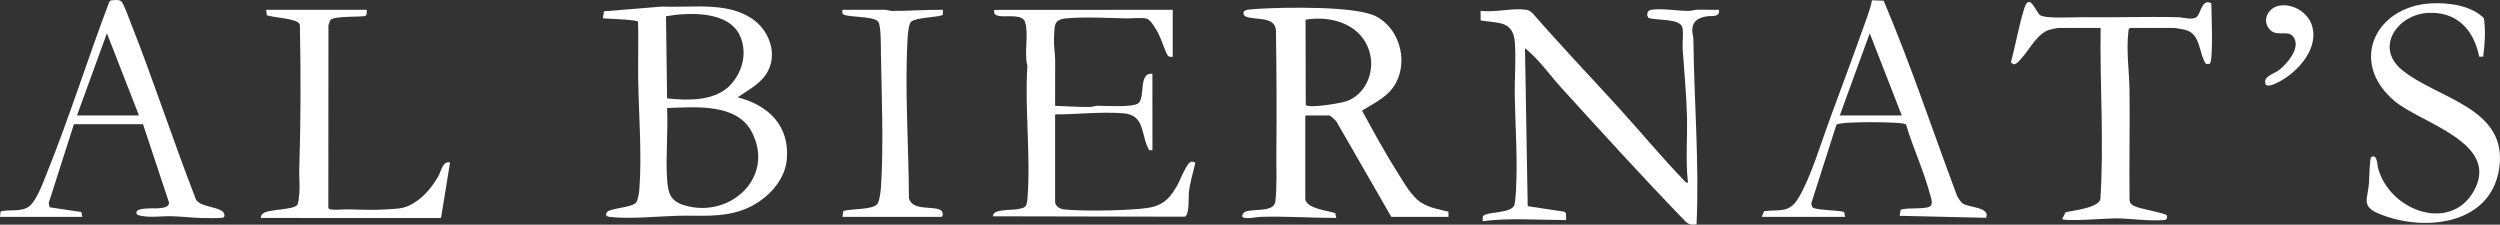 <?xml version="1.0" encoding="UTF-8"?> <svg xmlns="http://www.w3.org/2000/svg" id="Layer_2" data-name="Layer 2" viewBox="0 0 2337.68 210.08"><rect x="0" y="0" width="2337.68" height="210.08" fill="#333333" stroke="none"/><defs><style> .cls-1 { fill: #fff; } </style></defs><g id="Layer_1-2" data-name="Layer 1"><g><path class="cls-1" d="M1220.53,186.33c1.76,8.87,20.76,10.52,28.01,12.95l.98,4.51c-23.5-.07-46.99-1.69-70.52-1.04-3.02.08-16.76,2.94-17.44-.48-.25-1.25,1.4-3.69,2.71-4.24,7.66-3.24,27.07.89,28.29-9.68,1.7-14.69.79-30.3.94-44.89.39-38.44.18-76.94-.4-115.37-1.21-13.62-20.89-8.75-28.8-12.91-1.17-.61-1.51-2.13-1.55-3.36.2-1.03,1.51-2.15,2.52-2.44,1.75-.51,10.16-1.09,12.75-1.24,23.44-1.33,89.88-2.71,108.82,7.2,21.08,11.03,29.51,39.59,19.21,60.75-6.83,14.03-20.01,19.54-32.43,27.39,10.75,19.6,21.51,39.43,33.48,58.32,5.54,8.74,12.87,21.91,21.49,27.45,8,5.14,16.73,6.45,25.78,8.7l.13,4.86h-53.48l-51.46-89.35c-1.03-1.15-5.44-5.47-6.52-5.47h-22.49v78.35ZM1220.78,18.39l.19,79.67c2.51,3.6,32.43-1.53,37.78-3.33,17.95-6.05,26.74-26.93,22.27-44.65-6.81-27-35.25-35.89-60.24-31.69Z"></path><path class="cls-1" d="M689.74,91c28.95,7.35,48.9,26.82,45.96,58.38-2.03,21.86-21.86,40.24-41.72,47.17-20.37,7.11-38.76,4.67-59.76,5.2-19.27.49-45.18,3.25-63.98,1.09-2.65-.3-4.56-1.1-2.98-4.07,2.31-4.36,23.4-4.3,27.56-9.41,1.7-2.09,2.77-9.06,3-11.98,2.54-32.5-.57-70.95-1.08-103.8-.27-17.76.41-35.56-.1-53.3-1.24-1.98-28.41-2.74-32.85-3.13l.94-6.56,54.5-4.47c27.47,1.33,59.72-4.8,83.82,11.21,15.44,10.26,24.04,31.44,15.22,48.76-6.13,12.03-18.02,17.55-28.53,24.9ZM623.77,92c20.04,2.17,46.31,2.78,60.48-13.95,10.38-12.25,14.37-28.76,7.97-43.92-10.24-24.26-47.98-22.59-69.45-18.96l1,76.83ZM623.76,100.99c1.07,21.74-1.42,44.78.01,66.37.83,12.46,2.56,20.34,15.54,24.41,42.87,13.45,85.92-25.82,63.6-68.5-14.18-27.12-53.48-23.02-79.16-22.28Z"></path><path class="cls-1" d="M1578.38,170.85c-2.37-20.54-.44-41.62-.95-62.42-.52-20.94-2.65-41.9-4.03-62.85-.39-5.94.97-14.36-.23-19.74-2.01-9.03-24.77-6.39-31.79-9.18l-1.05-2.04c-.25-2.74.64-4.89,3.59-5.44,9.05-1.7,24.83,1.06,35.01,1.02,2.85-.01,5.25-1.02,7.91-1.09,6.83-.18,13.71.21,20.54.05,1.11,7.67-7.46,5.2-12.26,6.22-7.27,1.55-12.21,4.15-12.76,12.27-.23,3.37,1.04,5.92,1.07,8.92.61,57.66,5.6,115.5,2.96,173.21-7.12,1.09-8.65-.93-13.03-5.47-38.55-39.94-76.09-81.25-113.44-122.28-11.2-12.3-20.83-26.56-33.96-36.95l2.54,147.68,34.27,5.2,1.52,1.47.14,6.36c-26.07-.08-52.02-2.19-77.98.99.06-1.39-.28-3.02.17-4.32,1.74-5.03,27.63-2.21,29.61-11.36.57-2.62,1.07-8.76,1.25-11.73,1.79-29.59-.57-60.32-1.08-89.83-.28-16.13,1.31-34.22.08-49.98-1.61-20.54-15.57-17.65-31.97-20.47l-.06-8.94c13.53,1.63,29.38-2.83,42.53-1.04,2.65.36,3.95,1.55,5.92,3.07,26.02,29.87,53.34,58.55,80.01,87.79,20.75,22.75,40.55,46.79,61.95,68.9,1.04,1.08,1.76,2.33,3.51,1.97Z"></path><path class="cls-1" d="M986.62,189.32c.69,4.04,4.67,6.06,8.47,6.51,15.42,1.83,69.48,1.43,83.49-2.52,11.33-3.19,16.55-10.12,22.16-19.79,2.61-4.5,9.01-21.9,13.48-22.37.81-.08,3.25.46,3.41,1.37-2.01,8.93-4.83,17.81-5.93,26.95-.5,4.19.74,21.64-3.79,23.16l-179.26-.37c-1.58-6.82,18.19-5.77,22.36-6.58,7.15-1.39,9-1.53,9.66-9.32,3.35-39.92-2.62-84.43,0-124.84-3.29-12.27,1.47-29.08-2.11-40.81-2.31-7.58-16.42-4.95-22.42-5.56-3.93-.4-7.59-1.16-6.4-5.89l166.84-.1v43.92c-1.62.04-3.24.35-4.53-.98-1.5-1.54-6.61-16.43-8.66-20.3s-7.21-13.48-11.52-14.45c-4.82-1.08-13.42-.07-18.82-.17-17.59-.32-38.27-1.6-55.92-.02-12.01,1.07-10.93,6.6-11.56,17.4-.45,7.63,1.03,14.94,1.09,21.96.12,14.15-.17,28.33-.05,42.46,10.87.34,21.62,1.12,32.53,1.03,2.36-.02,4.55-1.04,6.91-1.08,7.77-.12,33.73,1.75,38.5-2.48,6.56-5.82-.2-28.91,13.02-27.43l.04,71.41h-3.08c-8.17-14.37-3.26-32.95-24.4-34.52s-42.91,1.09-63.52,1.04v82.34Z"></path><path class="cls-1" d="M1991.73,26.14c-1.43.88-1.38,1.99-1.55,3.44-2.11,17.95.91,37.95,1.09,55.9.35,33.92-.4,67.86.02,101.78.38,3.94,3.44,5.04,6.67,6.32,4.41,1.75,27.52,5.92,28.18,7.81.34.97.26,2.61-.35,3.47-1.12,1.22-2.61.85-4.02.97-12.69,1.08-30.72-1.73-44.2-1.67-6.67.03-47.02,3.16-49.32.61l3.22-6.26c7.29-1.81,30.69-4.01,32.56-12.41,3.42-53.19-.58-106.69.21-159.98h-39.48c-.75,0-7.13,1.33-8.32,1.68-11.46,3.36-18.92,18.94-26.66,27.28-1.71,1.85-4.39,5.27-6.99,5.05l-2.44-1.7c4.42-16.56,7.33-33.87,12.39-50.29,4.98-16.14,10.99,3.39,14.97,6.05,5.23,3.49,31.1,1.82,39.07,1.91,29.78.36,59.96-.69,89.96,0,4.6.11,13.73,3.1,17.51-.4s4.77-17.44,13.5-12.59c.1,7.35,2.05,53.92-1.48,56.52l-3.43.3c-7.16-10.12-4.5-28.41-19.82-32.13-1.9-.46-8.8-1.68-10.31-1.68h-40.98Z"></path><path class="cls-1" d="M2321.99,52.97h-3.78c-4.96-25.42-21.39-42.74-48.63-40.85-27.97,1.95-48.87,32.08-23.93,52.92,32.9,27.49,99.65,35.17,91.32,92.22-7.85,53.79-71.53,60.02-113.1,42.3-16.09-6.86-9.8-13.57-8.74-28.22.25-3.42.69-23.41,2.1-24.35,5.69-3.79,5.77,7.74,6.35,9.94,10.86,40.48,67.81,60.82,89.68,21.57,25.12-45.07-49.37-63.18-74.15-83.99-42.89-36.03-18.5-88.11,33.51-91.33,16.33-1.01,38.38,1.82,50.03,13.9,1.72,11.75.86,24.05-.68,35.88Z"></path><path class="cls-1" d="M133.75,116.16l-64.63-.05-23.61,73.82.95,3.9,29.57,4.41.95,4.54H0s.59-5.1.59-5.1c8.34-2.08,18.1.61,25.74-4.05,7.43-4.53,14.05-23.18,17.41-31.52C64.97,109.47,82.02,54.95,102.13,1.85l1.47-1.52c3.22.04,8.03-1.39,10.25,1.46s6.19,13.92,7.85,18.11c21.55,54.41,39.65,110.26,60.84,164.82,2.23,10.09,26,7.74,27.23,15.8.18,1.2.33,2.03-.81,2.82-1.44.94-17.35.58-20.57.5-9.21-.24-18.79-1.42-28.12-1.66-10.3-.27-21.48,2.03-31.89-1.3-5.29-7.47,15.78-5.78,19.05-6.08,3.99-.37,10.78-.55,10.59-5.47l-24.27-73.17ZM129.95,107.97l-29.98-76.84-28,76.84h57.97Z"></path><path class="cls-1" d="M1857.13,203.66l-80.83-1.87.96-5.53c5.37-2.77,26.1.39,28.54-4.44,1.56-3.08-.61-8.23-1.49-11.51-5.8-21.43-15.62-42.39-21.96-63.7-.64-1.17-6.87-1.61-8.5-1.71-13.86-.87-34.23-.91-48.06,0-1.51.1-8.07.94-8.57,1.63l-23.55,73.62c.27,1.08.48,2.87,1.16,3.65,2.55,2.9,24.55,2.63,29.55,4.43l.95,4.54h-77.97s2.21-5.32,2.21-5.32c15.49-1.82,23.41,2.18,32.29-12.62,11.48-19.13,21.36-52.5,29.49-74.36,11.83-31.8,23.66-63.85,34.99-95.81,1.67-4.7,3.21-9.47,4.08-14.39l10.92.38c25.44,59.89,45.92,121.89,68.78,182.84,1.59,2.42,3.19,5.71,5.8,7.18,6.09,3.43,25.14,3.18,21.22,12.97ZM1778.31,107.97l-29.98-76.84-28,76.84h57.97Z"></path><path class="cls-1" d="M342.87,9.17c-.04,1.94.67,5.09-1.64,5.85-5.83.88-29.42-.04-32.27,3.71-.89,1.18-1.24,3.67-1.84,5.15l-.1,170.29c.33,1.29,1.22,1.43,2.36,1.64,4.41.81,12.06-.18,17.04-.04,11.55.32,23.25.76,34.93.03,12.89-.81,18.15-.52,28.83-8.14,8.17-5.83,14.44-13.83,19.47-22.48,3.09-5.31,4.12-14.91,11.19-13.28l-8.44,51.96-168.49-.06c-.18-1.25.37-2.42,1.12-3.36,4.64-5.75,30.56-3.24,33.34-9.62.59-1.35,1.35-7.53,1.5-9.48.61-7.71-.29-16.15-.03-23.98,1.47-44.26,1.45-88.89.58-133.29.02-3.27-3.94-4.42-6.72-5.22-7.48-2.16-16.6-2.44-24.23-4.56l-.58-5.11h93.97Z"></path><path class="cls-1" d="M787.7,202.8l.94-5.55c6.99-2.15,27.03-.96,31.64-6.34,2.08-2.43,3.21-11.96,3.45-15.52,2.61-38.37.7-86.03,0-124.75-.1-5.58.29-27.15-2.57-30.46-5.01-5.79-31.89-3.43-33.35-7.62-.35-1-.04-2.29-.11-3.38,13.16.13,26.36-.17,39.53-.05,2.36.02,4.55,1.07,6.91,1.08,15.94.06,31.61-1.22,47.53-1.04l.03,4.32c-.63,2.78-25.67,2.32-30.05,7.14-2.11,2.32-2.8,12.16-3.02,15.95-2.73,48.21,1.12,100.18,1.28,148.51,2.66,12.64,23.75,7.01,30.05,11.66,2.03,1.5,2.05,6.05.19,6.05h-92.46Z"></path><path class="cls-1" d="M2130.9,5.4c12.3-2.51,26.12,5.55,30.45,17.06,8.18,21.76-12.17,44.56-30.23,54.02-2.45,1.29-11.41,6.03-12.8,1.91-2.05-7.14,7.83-9.09,12.77-12.92,7.33-5.68,18.62-18.78,14.76-28.54-4.25-10.77-15.93-1.7-23.07-8.9-8.18-8.25-2.42-20.48,8.12-22.63Z"></path></g></g></svg> 